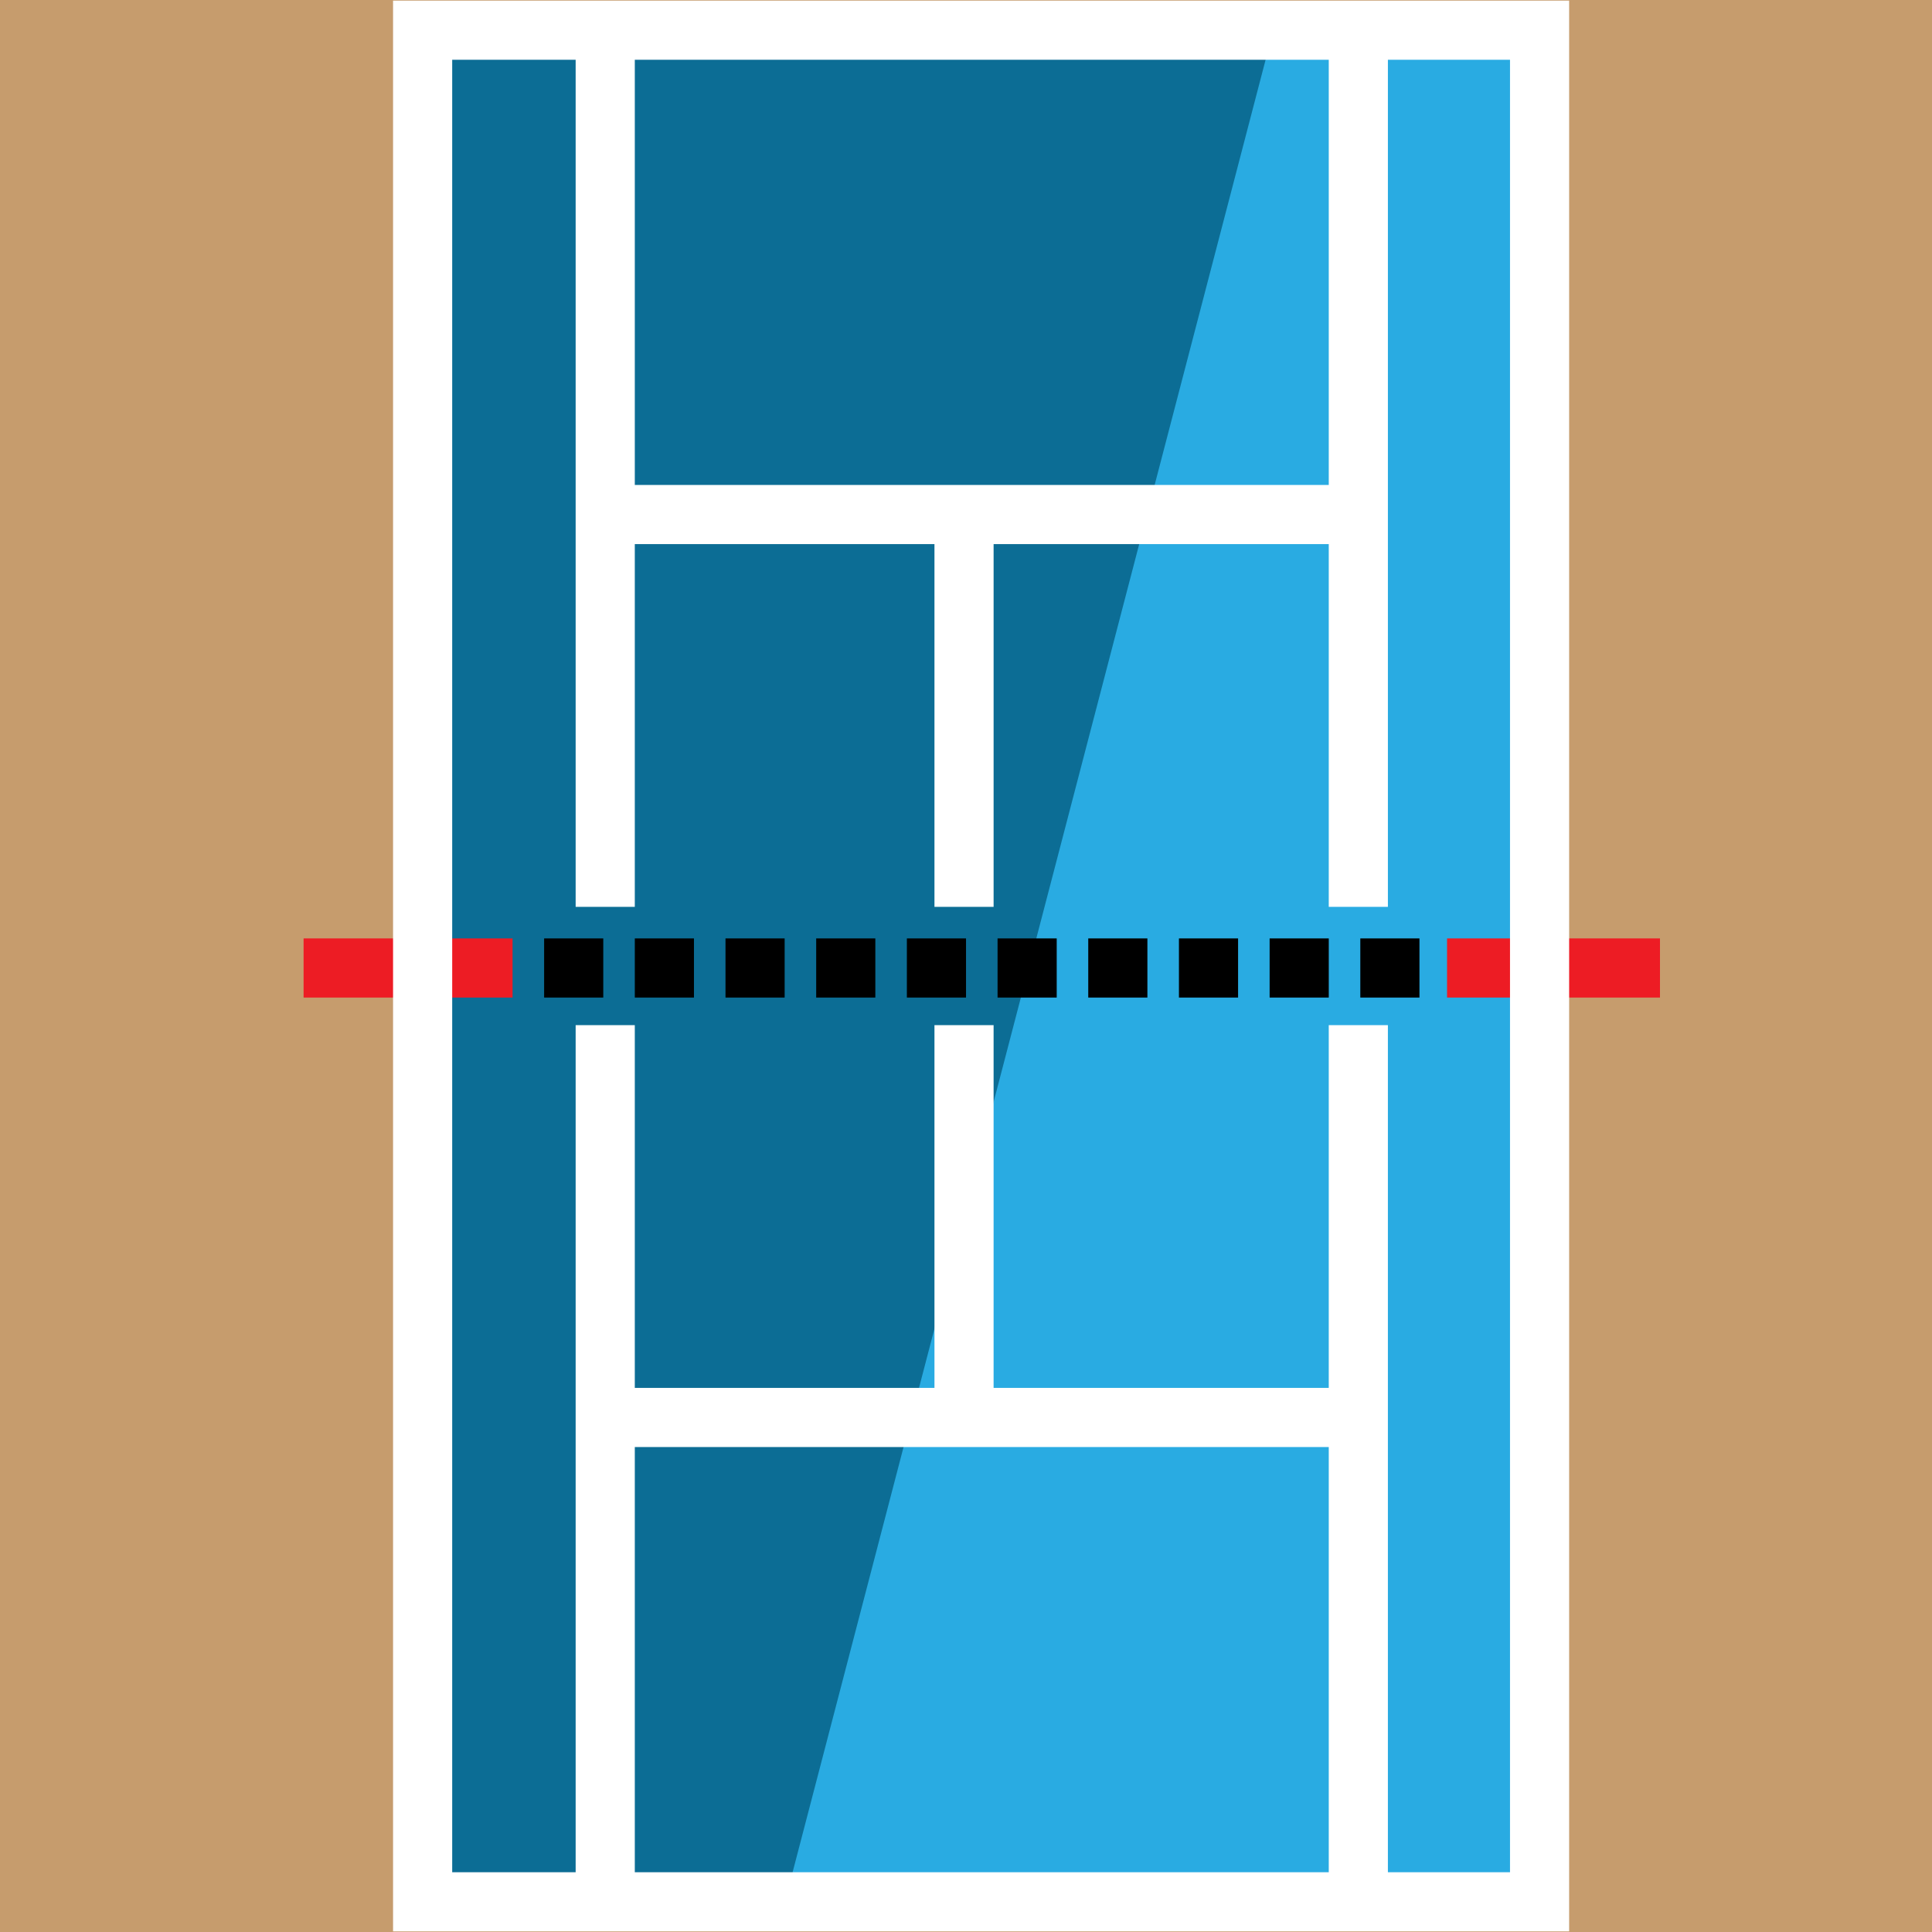 <?xml version="1.0" encoding="iso-8859-1"?>
<!-- Uploaded to: SVG Repo, www.svgrepo.com, Generator: SVG Repo Mixer Tools -->
<svg version="1.1" id="Layer_1" xmlns="http://www.w3.org/2000/svg" xmlns:xlink="http://www.w3.org/1999/xlink" 
	 viewBox="0 0 511.997 511.997" xml:space="preserve">
<rect style="fill:#C69C6D;" width="511.997" height="511.997"/>
<rect x="112.004" y="8" style="fill:#29ABE2;" width="296.003" height="495.999"/>
<polygon style="fill:#0C6D95;" points="208,504 112,504 112,8 337.442,8 "/>
<g>
	<rect x="383.483" y="248.689" style="fill:#ED1C24;" width="56.425" height="15.674"/>
	<rect x="80.455" y="248.689" style="fill:#ED1C24;" width="55.38" height="15.674"/>
</g>
<rect x="144.198" y="248.689" width="15.674" height="15.674"/>
<rect x="168.231" y="248.689" width="15.674" height="15.674"/>
<rect x="192.264" y="248.689" width="15.674" height="15.674"/>
<rect x="216.297" y="248.689" width="15.674" height="15.674"/>
<rect x="240.33" y="248.689" width="15.674" height="15.674"/>
<rect x="264.363" y="248.689" width="15.674" height="15.674"/>
<rect x="288.396" y="248.689" width="15.674" height="15.674"/>
<rect x="312.429" y="248.689" width="15.674" height="15.674"/>
<rect x="336.462" y="248.689" width="15.674" height="15.674"/>
<rect x="360.495" y="248.689" width="15.674" height="15.674"/>
<path style="fill:#FFFFFF;" d="M104.163,0.163v511.675h311.673V0.163H104.163z M352.133,128.521H168.228V15.837h183.905V128.521z
	 M168.228,383.48h183.905v112.684H168.228L168.228,383.48L168.228,383.48z M400.163,496.163h-32.358V271.674h-15.674v96.132h-88.818
	v-96.132H247.64v96.132h-79.413v-96.132h-15.674v224.49h-32.717V15.837h32.717v224.49h15.674v-96.132h79.413v96.132h15.674v-96.132
	h88.818v96.132h15.674V15.837h32.358V496.163z"/>
</svg>